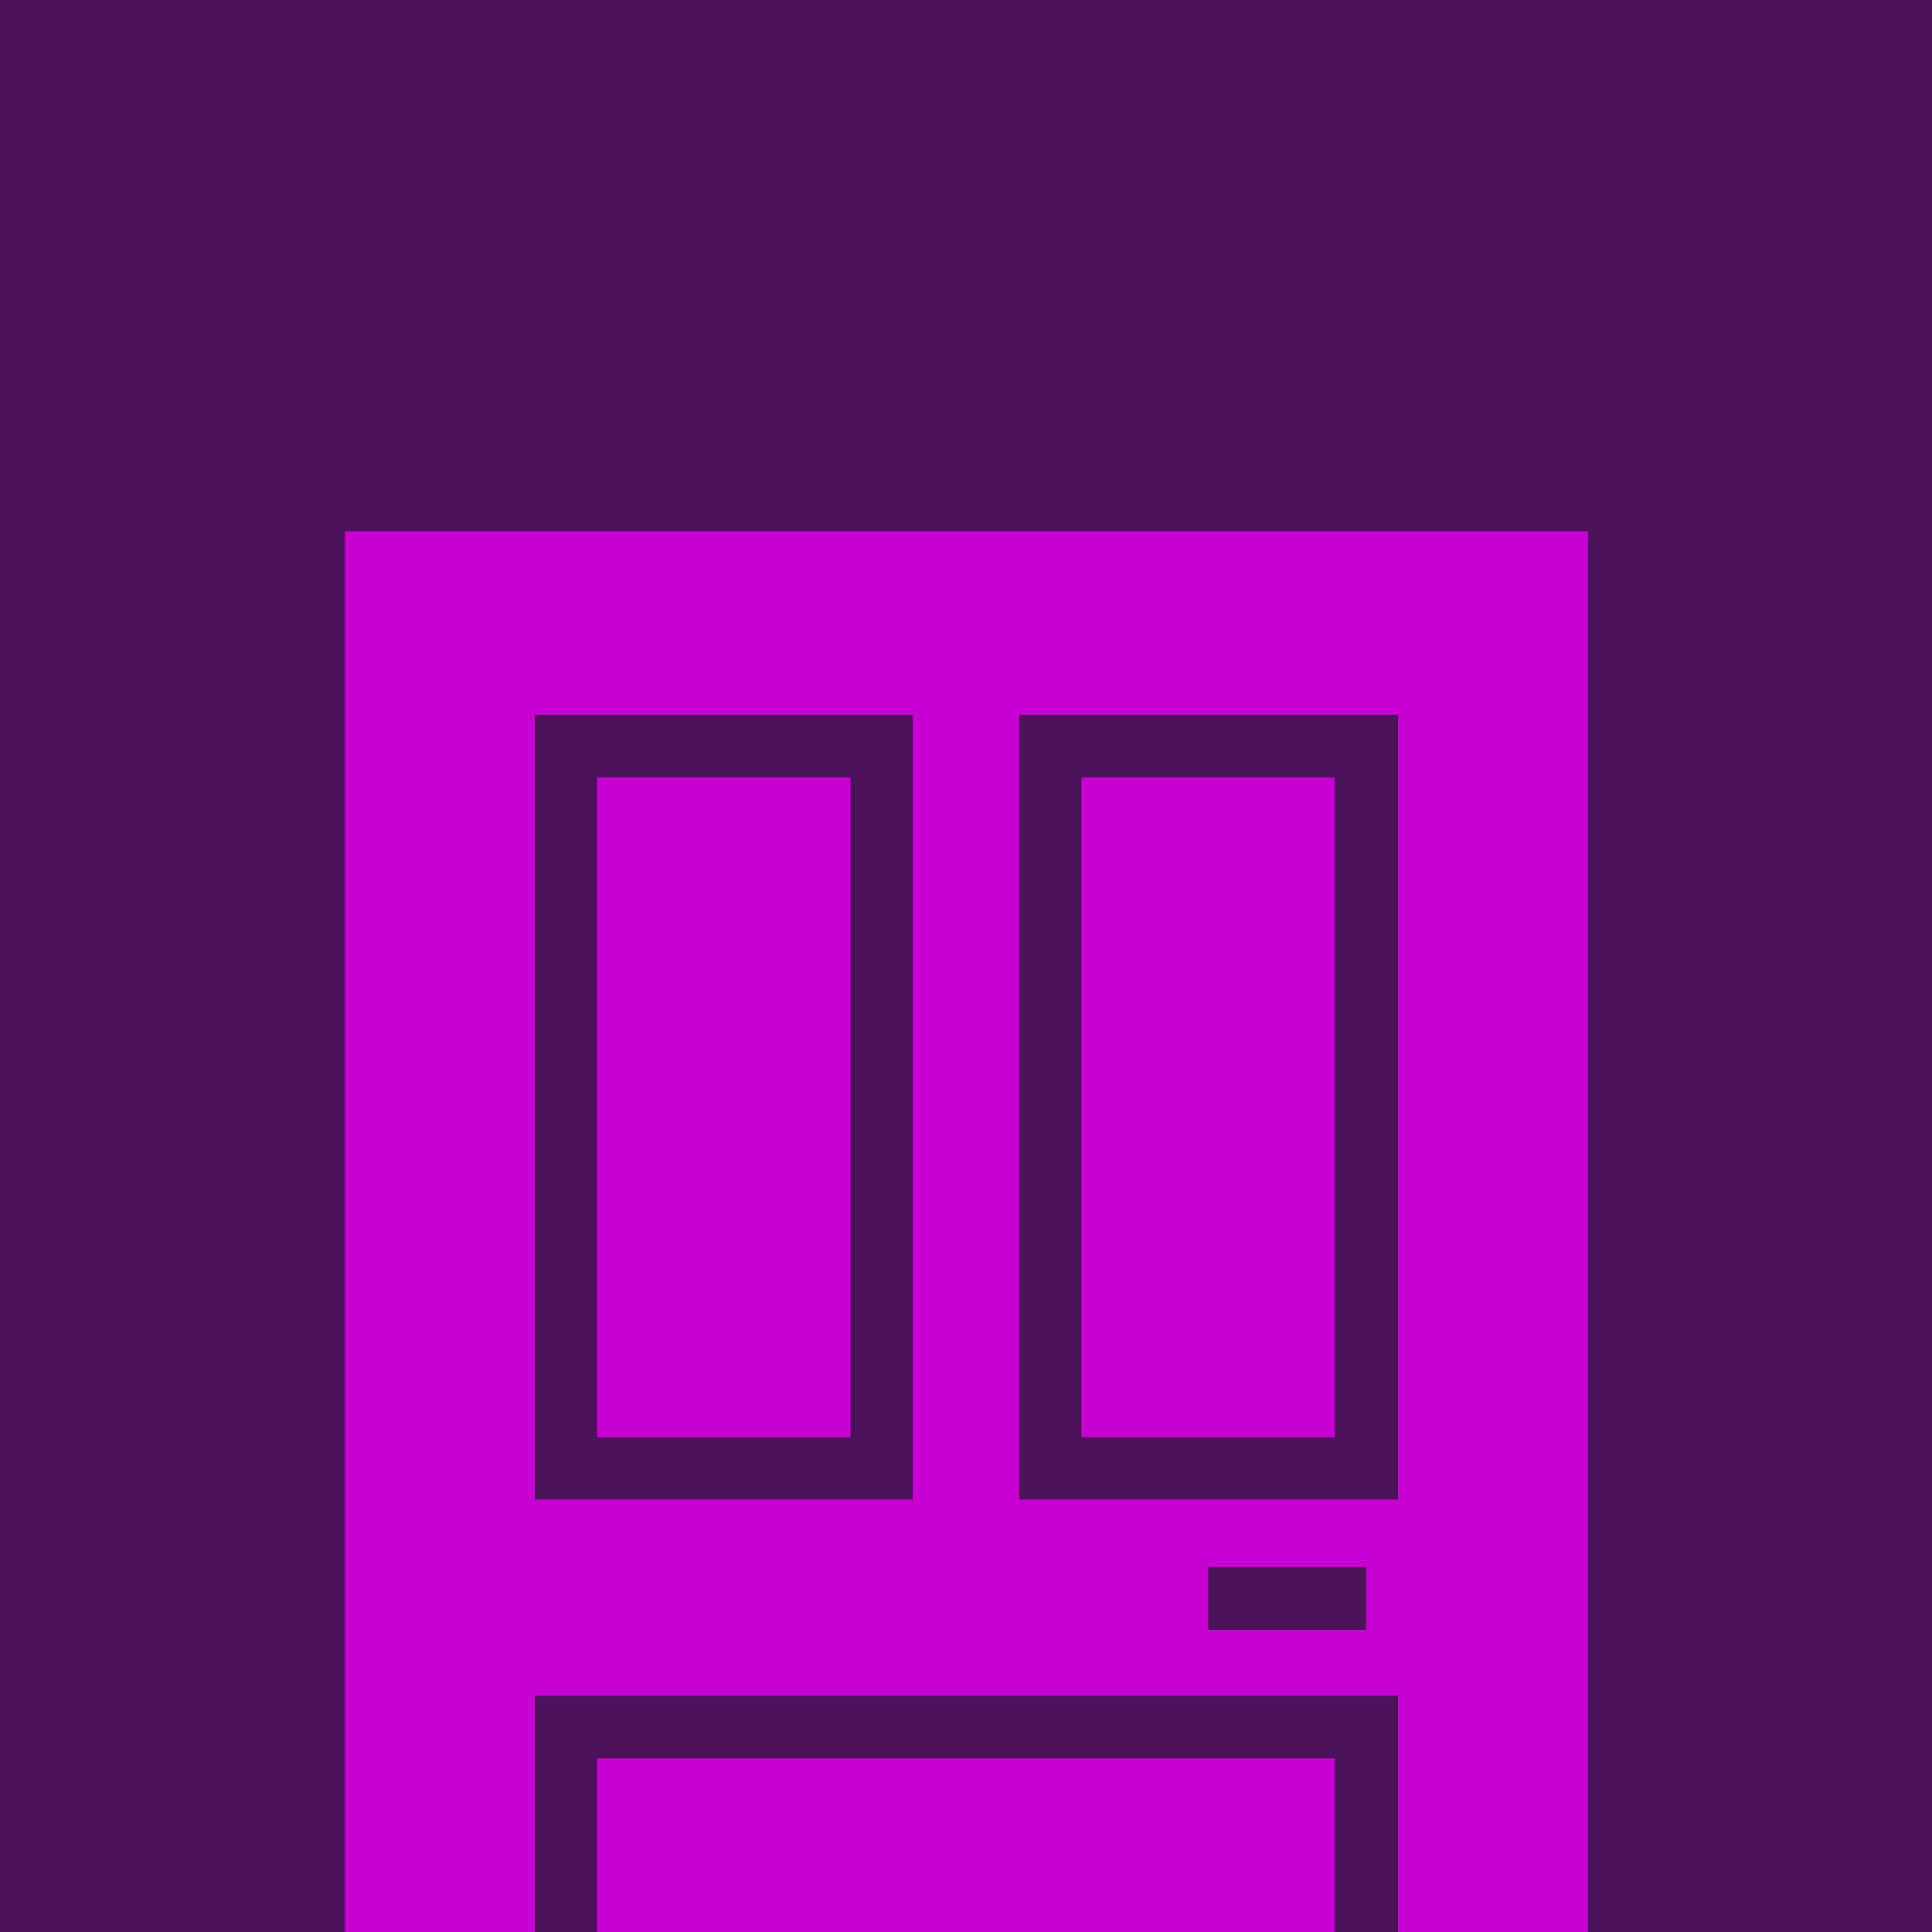 <?xml version="1.0" encoding="UTF-8"?> <svg xmlns="http://www.w3.org/2000/svg" viewBox="0 0 42.84 42.84"><defs><style>.cls-1{fill:#4d125e;}.cls-2{fill:#c700d1;}</style></defs><title>contact</title><g id="Layer_2" data-name="Layer 2"><g id="Layer_1-2" data-name="Layer 1"><rect class="cls-1" width="42.84" height="42.84"></rect><rect class="cls-2" x="23.98" y="17.24" width="5.62" height="14.63"></rect><path class="cls-2" d="M26.79,34.75h3.5v1.39h-3.5ZM11.86,15.85h8.38v17.4H11.86Zm10.74,0H31v17.4H22.6ZM7.65,11.78V42.84h4.21V37.6H31v5.24h4.21V11.78Z"></path><rect class="cls-2" x="13.24" y="17.24" width="5.62" height="14.63"></rect><rect class="cls-2" x="13.24" y="38.99" width="16.36" height="3.85"></rect></g></g></svg> 